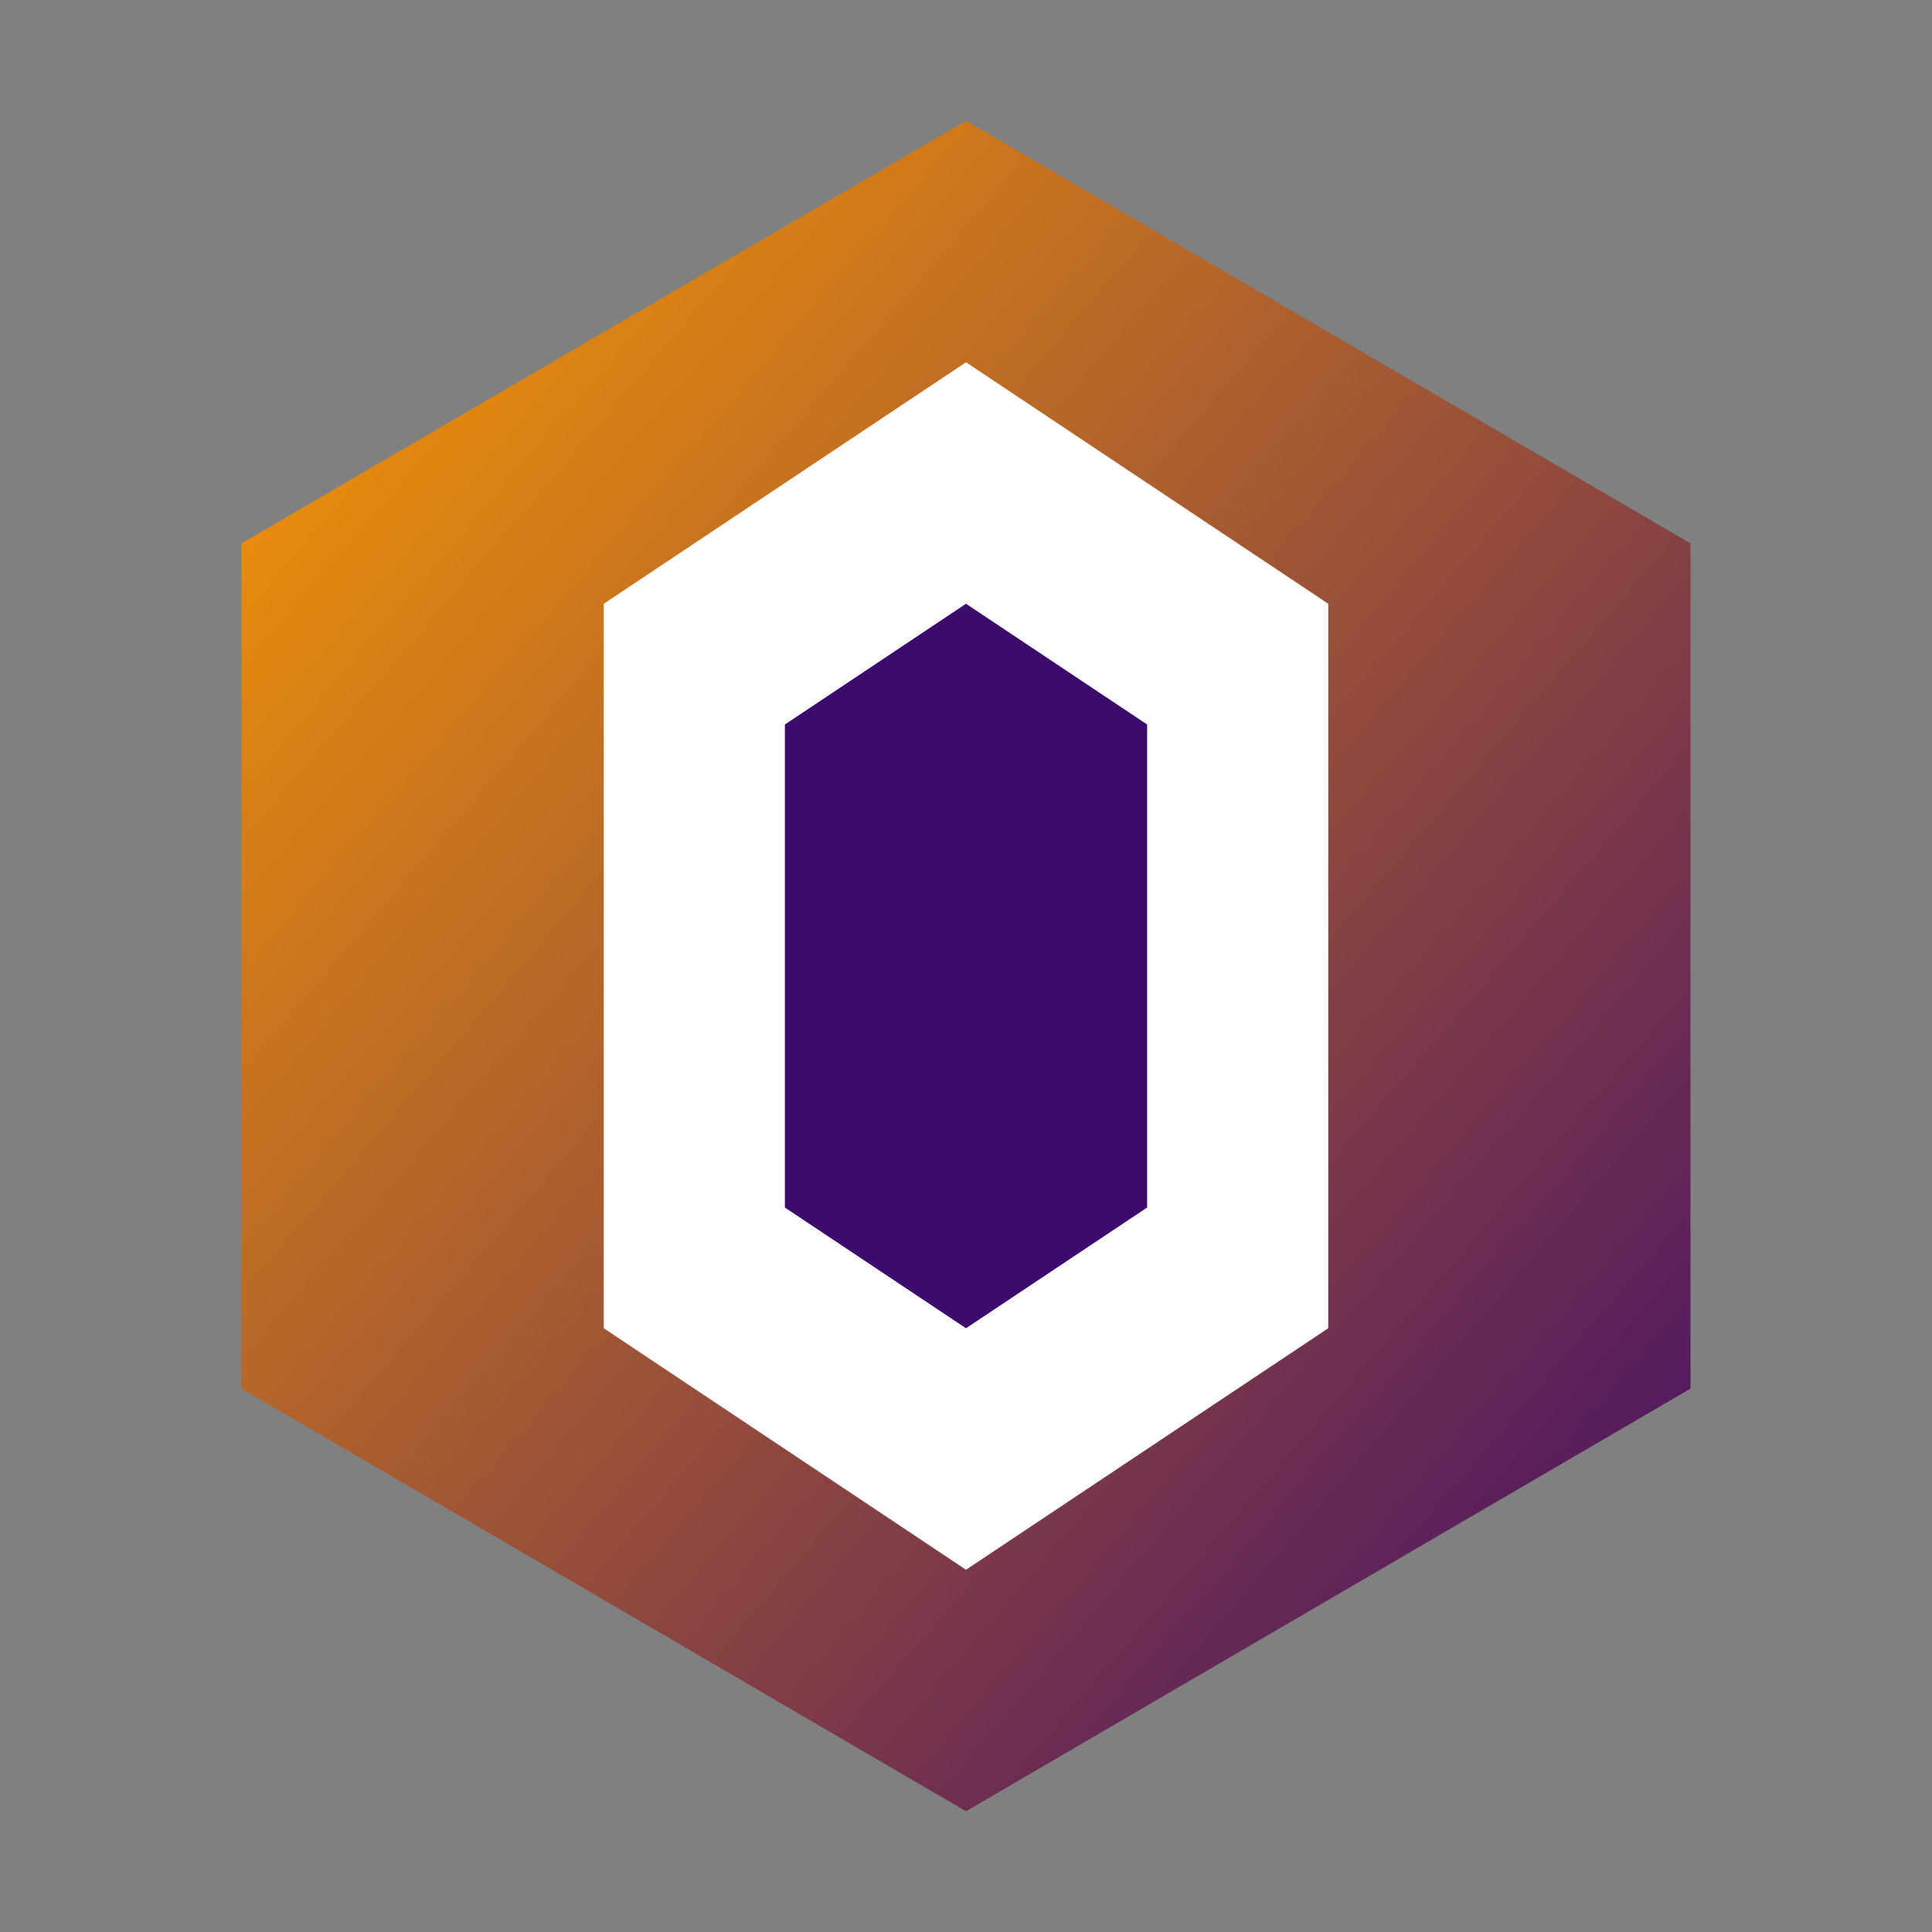 <svg width="32" height="32" viewBox="0 0 32 32" xmlns="http://www.w3.org/2000/svg">
    <rect x="0" y="0" width="32" height="32" fill="#808080" stroke="none"/>
    <defs>
        <linearGradient id="grad1" x1="0%" y1="0%" x2="100%" y2="100%">
            <stop offset="0%" style="stop-color:#ff9e00;stop-opacity:1" />
            <stop offset="100%" style="stop-color:#3c096c;stop-opacity:1" />
        </linearGradient>
    </defs>
    <path d="M16 2L28 9v14L16 30 4 23V9L16 2z" fill="url(#grad1)"/>
    <path d="M16 6L22 10v12L16 26 10 22V10L16 6z" fill="#ffffff"/>
    <path d="M16 10L19 12v8L16 22 13 20V12L16 10z" fill="#3c096c"/>
</svg>